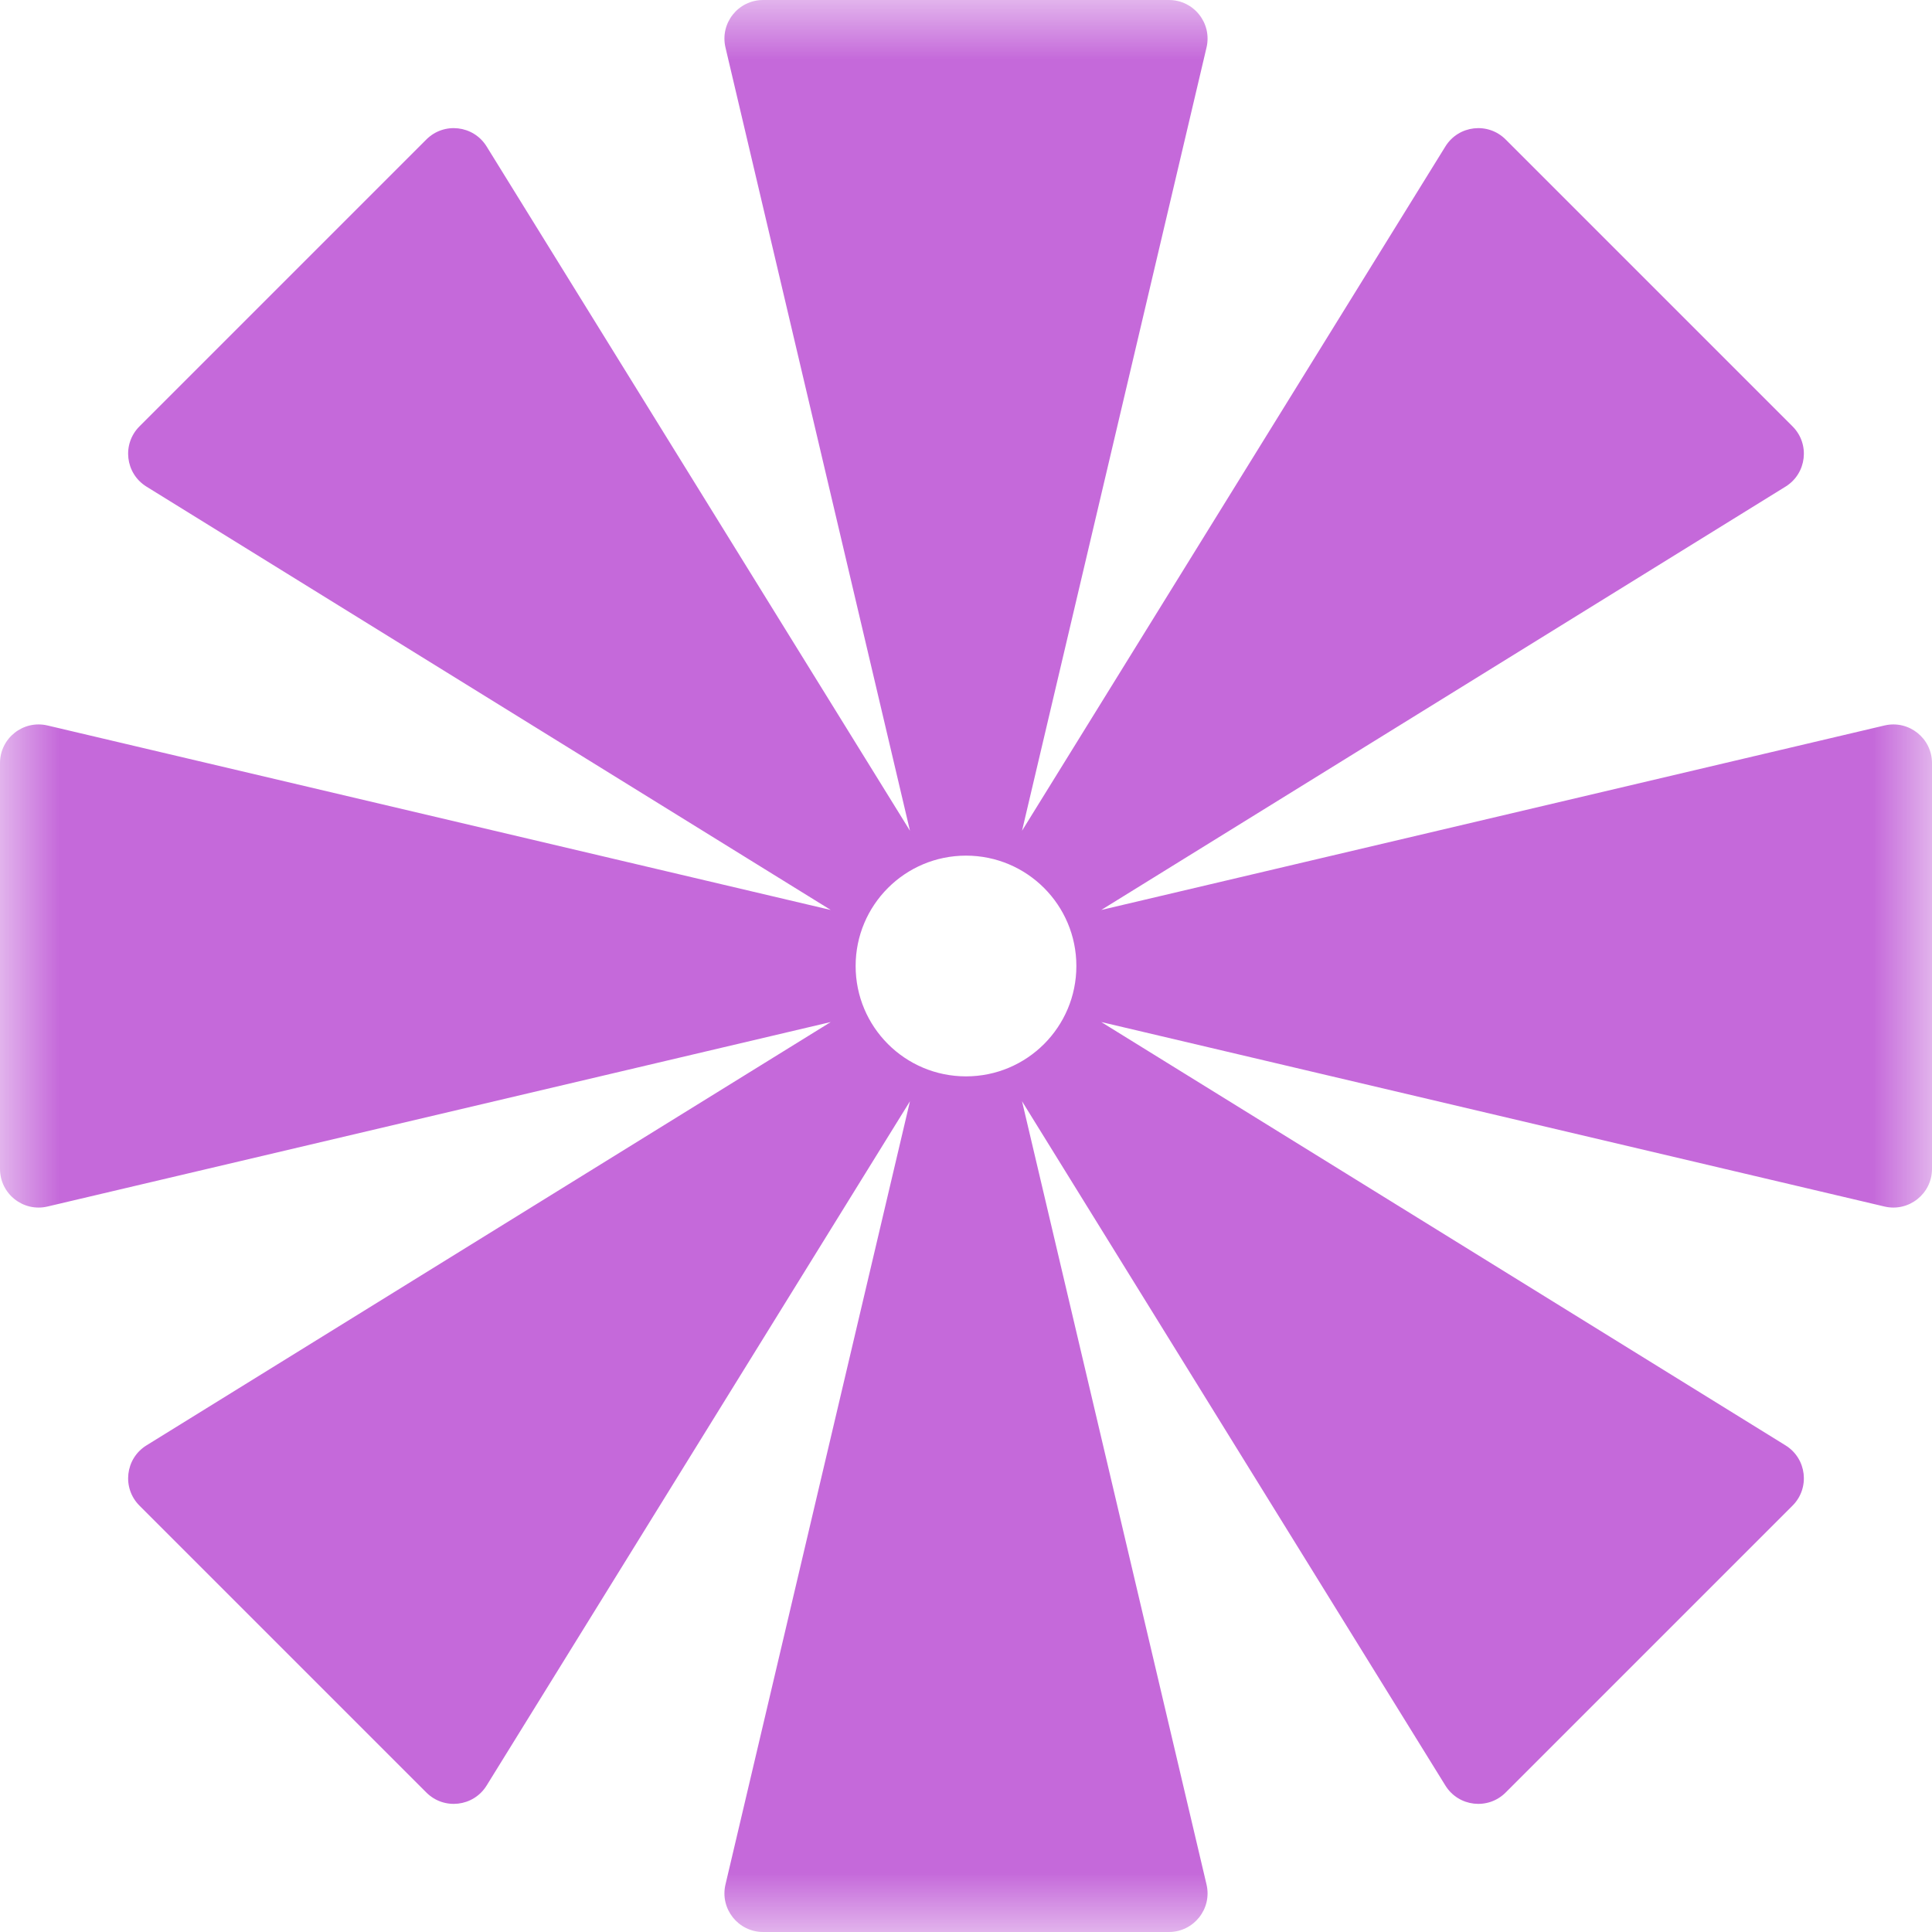 <svg width="16" height="16" viewBox="0 0 16 16" fill="none" xmlns="http://www.w3.org/2000/svg">
<g clip-path="url(#clip0_159_6744)">
<mask id="mask0_159_6744" style="mask-type:luminance" maskUnits="userSpaceOnUse" x="0" y="0" width="16" height="16">
<path d="M16 0H0V16H16V0Z" fill="white"/>
</mask>
<g mask="url(#mask0_159_6744)">
<path fill-rule="evenodd" clip-rule="evenodd" d="M9.992 0.393L8.464 6.88L11.97 1.213C12.079 1.037 12.323 1.009 12.469 1.155L14.845 3.531C14.991 3.677 14.963 3.921 14.787 4.03L9.12 7.536L15.607 6.008C15.807 5.961 16 6.113 16 6.32V9.68C16 9.887 15.807 10.039 15.607 9.992L9.12 8.464L14.787 11.97C14.963 12.079 14.991 12.323 14.845 12.469L12.469 14.845C12.323 14.991 12.079 14.963 11.97 14.787L8.464 9.12L9.992 15.607C10.039 15.807 9.887 16 9.68 16H6.32C6.113 16 5.961 15.807 6.008 15.607L7.536 9.12L4.03 14.787C3.921 14.963 3.677 14.991 3.531 14.845L1.155 12.469C1.009 12.323 1.037 12.079 1.213 11.97L6.88 8.464L0.393 9.992C0.192 10.039 0 9.887 0 9.68V6.32C1.55931e-07 6.113 0.192 5.961 0.393 6.008L6.88 7.536L1.213 4.03C1.037 3.921 1.009 3.677 1.155 3.531L3.531 1.155C3.677 1.009 3.921 1.037 4.03 1.213L7.536 6.88L6.008 0.393C5.961 0.192 6.113 3.11862e-07 6.32 2.9382e-07L9.68 0C9.887 0 10.039 0.192 9.992 0.393ZM8 8.914C8.505 8.914 8.914 8.505 8.914 8C8.914 7.495 8.505 7.086 8 7.086C7.495 7.086 7.086 7.495 7.086 8C7.086 8.505 7.495 8.914 8 8.914Z" fill="#C569DA"/>
</g>
</g>
<defs>
<clipPath id="clip0_159_6744">
<rect width="16" height="16" fill="white"/>
</clipPath>
</defs>
</svg>
